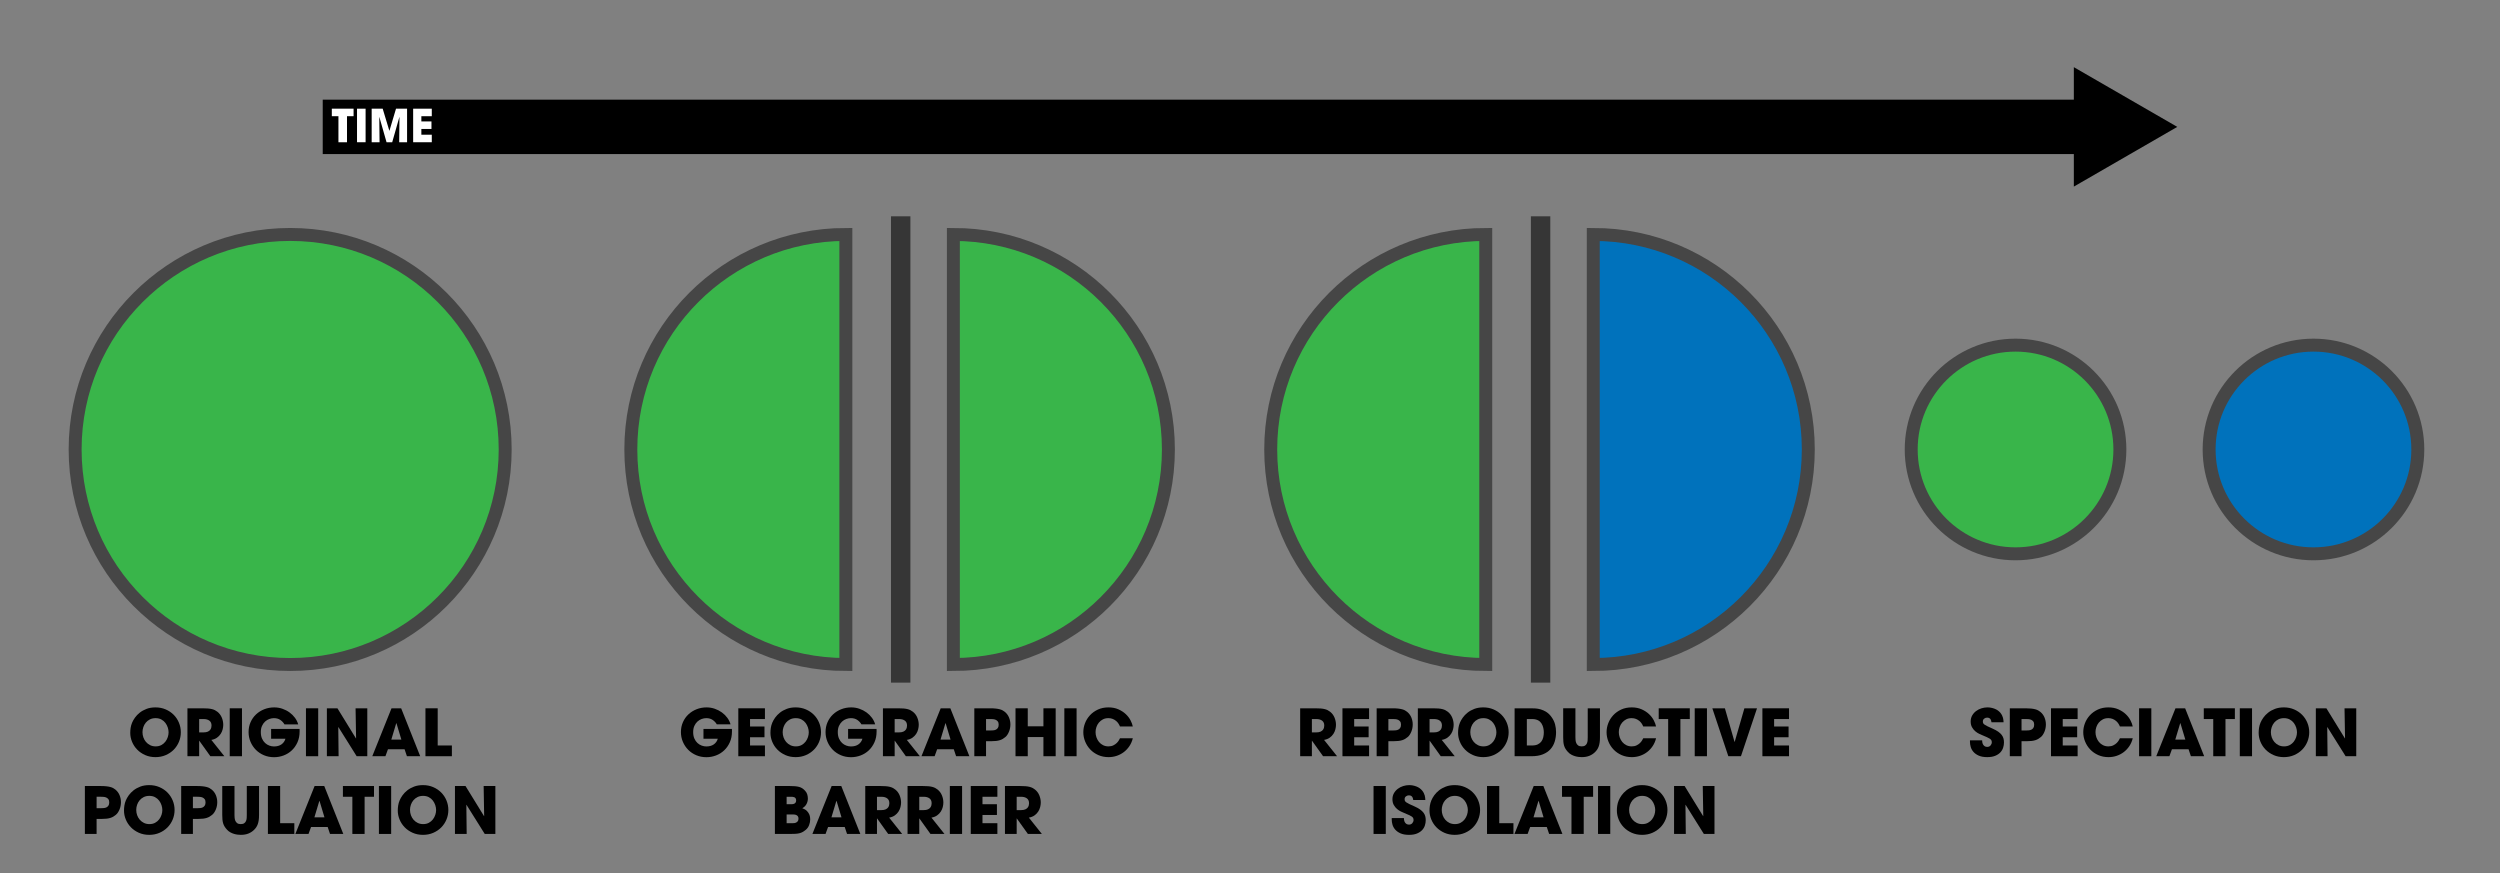 <?xml version="1.0" encoding="utf-8" ?>
<!DOCTYPE svg PUBLIC "-//W3C//DTD SVG 1.1//EN" "http://www.w3.org/Graphics/SVG/1.1/DTD/svg11.dtd">
<svg xmlns="http://www.w3.org/2000/svg" xmlns:xlink="http://www.w3.org/1999/xlink" version="1.1" id="Layer_1" x="0px" y="0px" width="1930px" height="674.072px" viewBox="0 0 1930 674.072" enable-background="new 0 0 1930 674.072" xml:space="preserve"><rect x="0" y="0" width="1930" height="674.072" fill="#808080" stroke="none"/><circle fill="#39B54A" stroke="#464646" stroke-width="10" stroke-miterlimit="10" cx="224" cy="346.998" r="166"/><g><path d="M102.001,557.856c0.5-1.2,1.232-2.482,2.2-3.85c0.966-1.366,2.191-2.642,3.675-3.825c1.482-1.183,3.232-2.158,5.25-2.925 c2.016-0.767,4.325-1.15,6.925-1.15c2.833,0,5.45,0.518,7.85,1.55c2.4,1.034,4.466,2.426,6.2,4.176 c1.733,1.75,3.083,3.792,4.05,6.125c0.966,2.333,1.45,4.783,1.45,7.35c0,2.567-0.483,5.018-1.45,7.35 c-0.967,2.334-2.317,4.375-4.05,6.125c-1.733,1.75-3.8,3.143-6.2,4.176c-2.4,1.032-5.034,1.55-7.9,1.55 c-2.9,0-5.55-0.534-7.95-1.601s-4.45-2.475-6.15-4.225c-1.7-1.75-3.017-3.75-3.95-6c-0.934-2.25-1.4-4.558-1.4-6.925 c0-1.233,0.1-2.517,0.3-3.851C101.051,560.574,101.434,559.224,102.001,557.856z M110.001,565.207c0,1.434,0.232,2.809,0.7,4.125 c0.466,1.316,1.142,2.483,2.025,3.5c0.883,1.017,1.95,1.833,3.2,2.449c1.25,0.617,2.675,0.926,4.275,0.926 c1.667,0,3.125-0.342,4.375-1.025c1.25-0.683,2.283-1.558,3.1-2.625c0.816-1.066,1.433-2.232,1.85-3.5 c0.417-1.267,0.625-2.5,0.625-3.7s-0.208-2.441-0.625-3.725c-0.417-1.283-1.034-2.467-1.85-3.55 c-0.817-1.083-1.858-1.967-3.125-2.65c-1.267-0.683-2.75-1.025-4.45-1.025c-1.633,0-3.083,0.317-4.35,0.95 c-1.268,0.634-2.325,1.468-3.175,2.5c-0.85,1.034-1.492,2.192-1.925,3.476C110.217,562.615,110.001,563.906,110.001,565.207z"/><path d="M144.701,546.807h11.7c1.633,0,3.033,0.05,4.2,0.15c1.167,0.1,2.183,0.258,3.05,0.475c0.867,0.217,1.625,0.492,2.275,0.825 c0.65,0.333,1.275,0.733,1.875,1.2c1.533,1.199,2.675,2.708,3.425,4.524c0.75,1.817,1.125,3.675,1.125,5.575 c0,1.067-0.15,2.217-0.45,3.45c-0.3,1.233-0.809,2.408-1.525,3.524c-0.717,1.117-1.667,2.101-2.85,2.95 c-1.184,0.851-2.642,1.425-4.375,1.726l10.05,12.6h-10.8l-8.55-11.95h-0.1v11.95h-9.05V546.807z M153.75,565.406h3.35 c1.4,0,2.508-0.191,3.325-0.574c0.816-0.383,1.433-0.851,1.85-1.4c0.417-0.55,0.691-1.125,0.825-1.725 c0.133-0.601,0.2-1.133,0.2-1.601c0-1.7-0.559-2.958-1.675-3.774c-1.117-0.816-2.592-1.226-4.425-1.226h-3.45V565.406z"/><path d="M177.351,546.807h9.45v37h-9.45V546.807z"/><path d="M231.25,562.757c0.033,0.333,0.05,0.649,0.05,0.95c0,0.3,0,0.633,0,1c0,3.1-0.55,5.875-1.65,8.324 c-1.1,2.45-2.559,4.534-4.375,6.25c-1.817,1.718-3.917,3.025-6.3,3.926c-2.384,0.899-4.859,1.35-7.425,1.35 c-2.8,0-5.4-0.509-7.8-1.525c-2.4-1.016-4.475-2.407-6.225-4.175c-1.75-1.767-3.125-3.825-4.125-6.175s-1.5-4.857-1.5-7.525 c0-2.766,0.517-5.316,1.55-7.649s2.45-4.342,4.25-6.025c1.8-1.683,3.9-3,6.3-3.95c2.4-0.949,4.966-1.425,7.7-1.425 c2.2,0,4.308,0.351,6.325,1.05c2.017,0.7,3.841,1.643,5.475,2.825c1.633,1.184,3.033,2.567,4.2,4.15c1.167,1.583,2,3.274,2.5,5.075 h-10.6c-0.734-1.301-1.775-2.426-3.125-3.375c-1.35-0.95-3.025-1.426-5.025-1.426c-1.167,0-2.35,0.218-3.55,0.65 c-1.2,0.434-2.284,1.092-3.25,1.975c-0.967,0.884-1.759,2-2.375,3.351c-0.617,1.35-0.925,2.942-0.925,4.774 c0,1.934,0.308,3.601,0.925,5c0.616,1.4,1.417,2.551,2.4,3.45c0.983,0.9,2.075,1.567,3.275,2c1.2,0.434,2.383,0.65,3.55,0.65 c2.366,0,4.308-0.542,5.825-1.625c1.517-1.083,2.525-2.525,3.025-4.325H209.3v-7.55H231.25z"/><path d="M236.2,546.807h9.45v37h-9.45V546.807z"/><path d="M252.35,546.807h8.15l14.3,23.25l0.1-0.1l-0.4-23.15h9.05v37h-8.2l-14.1-22.5l-0.1,0.05l0.25,22.45h-9.05V546.807z"/><path d="M299.499,578.457l-1.95,5.35h-10.15l14.85-37h7.45l14.7,37h-10.25l-1.8-5.35H299.499z M302.099,570.957h7.75l-3.8-12.65 h-0.05h-0.1L302.099,570.957z"/><path d="M328.449,546.807h9.45v28.7h10.95v8.3h-20.4V546.807z"/><path d="M65.526,606.807h12.1c1.7,0,3.158,0.067,4.375,0.2c1.216,0.134,2.266,0.317,3.15,0.55c0.883,0.233,1.625,0.518,2.225,0.85 c0.6,0.334,1.15,0.7,1.65,1.101c1.466,1.2,2.558,2.658,3.275,4.375c0.716,1.717,1.075,3.524,1.075,5.425 c0,0.934-0.092,1.875-0.275,2.825c-0.184,0.95-0.45,1.85-0.8,2.7c-0.35,0.85-0.759,1.633-1.225,2.35 c-0.467,0.717-1,1.325-1.6,1.825c-0.633,0.533-1.283,1-1.95,1.399c-0.667,0.4-1.417,0.734-2.25,1 c-0.833,0.268-1.784,0.468-2.85,0.601c-1.067,0.134-2.317,0.2-3.75,0.2h-4.1v11.6h-9.05V606.807z M74.576,623.906h3.85 c0.433,0,0.991-0.024,1.675-0.074c0.683-0.051,1.333-0.208,1.95-0.476c0.616-0.267,1.15-0.708,1.6-1.325 c0.45-0.616,0.675-1.475,0.675-2.574c0-1.101-0.233-1.941-0.7-2.525c-0.467-0.583-1.025-1.008-1.675-1.275 c-0.65-0.266-1.333-0.425-2.05-0.475c-0.717-0.05-1.325-0.075-1.825-0.075h-3.5V623.906z"/><path d="M97.176,617.856c0.5-1.2,1.232-2.482,2.2-3.85c0.966-1.366,2.191-2.642,3.675-3.825c1.482-1.183,3.232-2.158,5.25-2.925 c2.016-0.767,4.325-1.15,6.925-1.15c2.833,0,5.45,0.518,7.85,1.55c2.4,1.034,4.466,2.426,6.2,4.176 c1.733,1.75,3.083,3.792,4.05,6.125c0.966,2.333,1.45,4.783,1.45,7.35c0,2.567-0.483,5.018-1.45,7.35 c-0.967,2.334-2.317,4.375-4.05,6.125c-1.733,1.75-3.8,3.143-6.2,4.176c-2.4,1.032-5.034,1.55-7.9,1.55 c-2.9,0-5.55-0.534-7.95-1.601s-4.45-2.475-6.15-4.225c-1.7-1.75-3.017-3.75-3.95-6c-0.934-2.25-1.4-4.558-1.4-6.925 c0-1.233,0.1-2.517,0.3-3.851C96.226,620.574,96.608,619.224,97.176,617.856z M105.176,625.207c0,1.434,0.232,2.809,0.7,4.125 c0.466,1.316,1.142,2.483,2.025,3.5c0.883,1.017,1.95,1.833,3.2,2.449c1.25,0.617,2.675,0.926,4.275,0.926 c1.667,0,3.125-0.342,4.375-1.025c1.25-0.683,2.283-1.558,3.1-2.625c0.816-1.066,1.433-2.232,1.85-3.5 c0.417-1.267,0.625-2.5,0.625-3.7s-0.208-2.441-0.625-3.725c-0.417-1.283-1.034-2.467-1.85-3.55 c-0.817-1.083-1.858-1.967-3.125-2.65c-1.267-0.683-2.75-1.025-4.45-1.025c-1.633,0-3.083,0.317-4.35,0.95 c-1.268,0.634-2.325,1.468-3.175,2.5c-0.85,1.034-1.492,2.192-1.925,3.476C105.392,622.615,105.176,623.906,105.176,625.207z"/><path d="M139.875,606.807h12.1c1.7,0,3.158,0.067,4.375,0.2c1.216,0.134,2.266,0.317,3.15,0.55c0.883,0.233,1.625,0.518,2.225,0.85 c0.6,0.334,1.15,0.7,1.65,1.101c1.466,1.2,2.558,2.658,3.275,4.375c0.716,1.717,1.075,3.524,1.075,5.425 c0,0.934-0.092,1.875-0.275,2.825c-0.184,0.95-0.45,1.85-0.8,2.7c-0.35,0.85-0.759,1.633-1.225,2.35 c-0.467,0.717-1,1.325-1.6,1.825c-0.633,0.533-1.283,1-1.95,1.399c-0.667,0.4-1.417,0.734-2.25,1 c-0.833,0.268-1.784,0.468-2.85,0.601c-1.067,0.134-2.317,0.2-3.75,0.2h-4.1v11.6h-9.05V606.807z M148.925,623.906h3.85 c0.433,0,0.991-0.024,1.675-0.074c0.683-0.051,1.333-0.208,1.95-0.476c0.616-0.267,1.15-0.708,1.6-1.325 c0.45-0.616,0.675-1.475,0.675-2.574c0-1.101-0.233-1.941-0.7-2.525c-0.467-0.583-1.025-1.008-1.675-1.275 c-0.65-0.266-1.333-0.425-2.05-0.475c-0.717-0.05-1.325-0.075-1.825-0.075h-3.5V623.906z"/><path d="M181.025,606.807v22.35c0,0.634,0.033,1.359,0.1,2.176c0.066,0.816,0.25,1.583,0.55,2.3c0.3,0.717,0.775,1.325,1.425,1.825 s1.558,0.75,2.725,0.75c1.167,0,2.066-0.226,2.7-0.676c0.633-0.449,1.1-1.024,1.4-1.725c0.3-0.7,0.475-1.467,0.525-2.3 s0.075-1.616,0.075-2.351v-22.35h9.45v22.35c0,1.567-0.083,2.926-0.25,4.075c-0.167,1.15-0.409,2.159-0.725,3.025 c-0.317,0.867-0.7,1.642-1.15,2.325c-0.45,0.684-0.975,1.324-1.575,1.925c-1.2,1.233-2.65,2.208-4.35,2.925 c-1.7,0.717-3.7,1.075-6,1.075c-0.667,0-1.458-0.05-2.375-0.15c-0.917-0.1-1.859-0.292-2.825-0.575 c-0.967-0.282-1.925-0.683-2.875-1.199c-0.95-0.517-1.809-1.191-2.575-2.025c-0.768-0.833-1.393-1.642-1.875-2.425 c-0.484-0.783-0.859-1.608-1.125-2.476c-0.268-0.866-0.45-1.824-0.55-2.875c-0.1-1.05-0.15-2.258-0.15-3.625v-22.35H181.025z"/><path d="M206.825,606.807h9.45v28.7h10.95v8.3h-20.4V606.807z"/><path d="M240.125,638.457l-1.95,5.35h-10.15l14.85-37h7.45l14.7,37h-10.25l-1.8-5.35H240.125z M242.725,630.957h7.75l-3.8-12.65 h-0.05h-0.1L242.725,630.957z"/><path d="M272.025,615.106h-7.3v-8.3h24v8.3h-7.25v28.7h-9.45V615.106z"/><path d="M292.525,606.807h9.45v37h-9.45V606.807z"/><path d="M308.525,617.856c0.5-1.2,1.232-2.482,2.2-3.85c0.966-1.366,2.191-2.642,3.675-3.825c1.482-1.183,3.232-2.158,5.25-2.925 c2.016-0.767,4.325-1.15,6.925-1.15c2.833,0,5.45,0.518,7.85,1.55c2.4,1.034,4.466,2.426,6.2,4.176 c1.733,1.75,3.083,3.792,4.05,6.125c0.966,2.333,1.45,4.783,1.45,7.35c0,2.567-0.483,5.018-1.45,7.35 c-0.967,2.334-2.317,4.375-4.05,6.125c-1.733,1.75-3.8,3.143-6.2,4.176c-2.4,1.032-5.034,1.55-7.9,1.55 c-2.9,0-5.55-0.534-7.95-1.601s-4.45-2.475-6.15-4.225c-1.7-1.75-3.017-3.75-3.95-6c-0.934-2.25-1.4-4.558-1.4-6.925 c0-1.233,0.1-2.517,0.3-3.851C307.575,620.574,307.958,619.224,308.525,617.856z M316.525,625.207c0,1.434,0.232,2.809,0.7,4.125 c0.466,1.316,1.142,2.483,2.025,3.5c0.883,1.017,1.95,1.833,3.2,2.449c1.25,0.617,2.675,0.926,4.275,0.926 c1.667,0,3.125-0.342,4.375-1.025c1.25-0.683,2.283-1.558,3.1-2.625c0.816-1.066,1.433-2.232,1.85-3.5 c0.417-1.267,0.625-2.5,0.625-3.7s-0.208-2.441-0.625-3.725c-0.417-1.283-1.034-2.467-1.85-3.55 c-0.817-1.083-1.858-1.967-3.125-2.65c-1.267-0.683-2.75-1.025-4.45-1.025c-1.633,0-3.083,0.317-4.35,0.95 c-1.268,0.634-2.325,1.468-3.175,2.5c-0.85,1.034-1.492,2.192-1.925,3.476C316.741,622.615,316.525,623.906,316.525,625.207z"/><path d="M351.225,606.807h8.15l14.3,23.25l0.1-0.1l-0.4-23.15h9.05v37h-8.2l-14.1-22.5l-0.1,0.05l0.25,22.45h-9.05V606.807z"/></g><path fill="#39B54A" stroke="#464646" stroke-width="10" stroke-miterlimit="10" d="M653,512.998c-91.68,0-166-74.32-166-166 s74.32-166,166-166C653,311.091,653,411.586,653,512.998z"/><circle fill="#39B54A" stroke="#464646" stroke-width="10" stroke-miterlimit="10" cx="1556" cy="346.998" r="80.551"/><g><path d="M565.026,562.756c0.033,0.334,0.05,0.65,0.05,0.95s0,0.634,0,1c0,3.101-0.55,5.875-1.65,8.325 c-1.1,2.449-2.559,4.533-4.375,6.25c-1.817,1.717-3.917,3.025-6.3,3.926c-2.384,0.898-4.859,1.35-7.425,1.35 c-2.8,0-5.4-0.51-7.8-1.525s-4.475-2.408-6.225-4.176c-1.75-1.766-3.125-3.824-4.125-6.174c-1-2.351-1.5-4.858-1.5-7.525 c0-2.767,0.517-5.316,1.55-7.65c1.033-2.332,2.45-4.342,4.25-6.025c1.8-1.682,3.9-3,6.3-3.949c2.4-0.95,4.966-1.426,7.7-1.426 c2.2,0,4.308,0.351,6.325,1.051c2.017,0.699,3.841,1.643,5.475,2.824c1.633,1.184,3.033,2.568,4.2,4.15 c1.167,1.584,2,3.275,2.5,5.075h-10.6c-0.734-1.3-1.775-2.425-3.125-3.375c-1.35-0.95-3.025-1.425-5.025-1.425 c-1.167,0-2.35,0.217-3.55,0.65s-2.284,1.092-3.25,1.975c-0.967,0.883-1.759,2-2.375,3.35c-0.617,1.35-0.925,2.942-0.925,4.775 c0,1.934,0.308,3.6,0.925,5c0.616,1.4,1.417,2.55,2.4,3.449c0.983,0.9,2.075,1.568,3.275,2c1.2,0.434,2.383,0.65,3.55,0.65 c2.366,0,4.308-0.541,5.825-1.625c1.517-1.082,2.525-2.525,3.025-4.324h-11.05v-7.551H565.026z"/><path d="M569.976,546.807h20.55v8.299h-11.5v5.75h11.15v8.301h-11.15v6.35h11.5v8.301h-20.55V546.807z"/><path d="M596.226,557.855c0.5-1.199,1.232-2.482,2.2-3.85c0.966-1.366,2.191-2.641,3.675-3.824c1.482-1.184,3.232-2.158,5.25-2.926 c2.016-0.766,4.325-1.15,6.925-1.15c2.833,0,5.45,0.518,7.85,1.551s4.466,2.425,6.2,4.175c1.733,1.75,3.083,3.792,4.05,6.125 c0.966,2.333,1.45,4.784,1.45,7.351s-0.483,5.017-1.45,7.35c-0.967,2.334-2.317,4.375-4.05,6.125c-1.733,1.75-3.8,3.143-6.2,4.176 c-2.4,1.031-5.034,1.549-7.9,1.549c-2.9,0-5.55-0.533-7.95-1.6s-4.45-2.475-6.15-4.225c-1.7-1.75-3.017-3.75-3.95-6 c-0.934-2.25-1.4-4.559-1.4-6.926c0-1.232,0.1-2.516,0.3-3.85C595.275,560.573,595.658,559.223,596.226,557.855z M604.226,565.206 c0,1.434,0.232,2.809,0.7,4.125c0.466,1.317,1.142,2.483,2.025,3.5c0.883,1.017,1.95,1.833,3.2,2.45s2.675,0.925,4.275,0.925 c1.667,0,3.125-0.341,4.375-1.024s2.283-1.559,3.1-2.625c0.816-1.066,1.433-2.233,1.85-3.5c0.417-1.268,0.625-2.5,0.625-3.701 c0-1.199-0.208-2.441-0.625-3.725c-0.417-1.283-1.034-2.467-1.85-3.55c-0.817-1.083-1.858-1.966-3.125-2.649 c-1.267-0.684-2.75-1.025-4.45-1.025c-1.633,0-3.083,0.316-4.35,0.949c-1.268,0.635-2.325,1.468-3.175,2.5 c-0.85,1.034-1.492,2.193-1.925,3.476C604.442,562.615,604.226,563.906,604.226,565.206z"/><path d="M676.675,562.756c0.033,0.334,0.05,0.65,0.05,0.95s0,0.634,0,1c0,3.101-0.55,5.875-1.65,8.325 c-1.1,2.449-2.559,4.533-4.375,6.25c-1.817,1.717-3.917,3.025-6.3,3.926c-2.384,0.898-4.859,1.35-7.425,1.35 c-2.8,0-5.4-0.51-7.8-1.525s-4.475-2.408-6.225-4.176c-1.75-1.766-3.125-3.824-4.125-6.174c-1-2.351-1.5-4.858-1.5-7.525 c0-2.767,0.517-5.316,1.55-7.65c1.033-2.332,2.45-4.342,4.25-6.025c1.8-1.682,3.9-3,6.3-3.949c2.4-0.95,4.966-1.426,7.7-1.426 c2.2,0,4.308,0.351,6.325,1.051c2.017,0.699,3.841,1.643,5.475,2.824c1.633,1.184,3.033,2.568,4.2,4.15 c1.167,1.584,2,3.275,2.5,5.075h-10.6c-0.734-1.3-1.775-2.425-3.125-3.375c-1.35-0.95-3.025-1.425-5.025-1.425 c-1.167,0-2.35,0.217-3.55,0.65s-2.284,1.092-3.25,1.975c-0.967,0.883-1.759,2-2.375,3.35c-0.617,1.35-0.925,2.942-0.925,4.775 c0,1.934,0.308,3.6,0.925,5c0.616,1.4,1.417,2.55,2.4,3.449c0.983,0.9,2.075,1.568,3.275,2c1.2,0.434,2.383,0.65,3.55,0.65 c2.366,0,4.308-0.541,5.825-1.625c1.517-1.082,2.525-2.525,3.025-4.324h-11.05v-7.551H676.675z"/><path d="M681.625,546.807h11.7c1.633,0,3.033,0.049,4.2,0.149c1.167,0.101,2.183,0.259,3.05,0.476 c0.867,0.217,1.625,0.492,2.275,0.824c0.65,0.334,1.275,0.734,1.875,1.2c1.533,1.2,2.675,2.708,3.425,4.524 c0.75,1.818,1.125,3.676,1.125,5.576c0,1.066-0.15,2.217-0.45,3.449c-0.3,1.234-0.809,2.408-1.525,3.525 c-0.717,1.117-1.667,2.1-2.85,2.949c-1.184,0.851-2.642,1.426-4.375,1.726l10.05,12.601h-10.8l-8.55-11.951h-0.1v11.951h-9.05 V546.807z M690.674,565.406h3.35c1.4,0,2.508-0.191,3.325-0.575c0.816-0.383,1.433-0.851,1.85-1.399 c0.417-0.551,0.691-1.125,0.825-1.726c0.133-0.601,0.2-1.133,0.2-1.601c0-1.699-0.559-2.957-1.675-3.774 c-1.117-0.816-2.592-1.226-4.425-1.226h-3.45V565.406z"/><path d="M723.474,578.456l-1.95,5.351h-10.15l14.85-37h7.45l14.7,37h-10.25l-1.8-5.351H723.474z M726.074,570.956h7.75l-3.8-12.649 h-0.05h-0.1L726.074,570.956z"/><path d="M752.174,546.807h12.1c1.7,0,3.158,0.066,4.375,0.199c1.216,0.134,2.266,0.317,3.15,0.551 c0.883,0.232,1.625,0.517,2.225,0.85c0.6,0.334,1.15,0.699,1.65,1.1c1.466,1.2,2.558,2.658,3.275,4.375 c0.716,1.717,1.075,3.525,1.075,5.426c0,0.934-0.092,1.875-0.275,2.824c-0.184,0.95-0.45,1.85-0.8,2.7s-0.759,1.634-1.225,2.351 c-0.467,0.717-1,1.324-1.6,1.824c-0.633,0.533-1.283,1-1.95,1.4c-0.667,0.4-1.417,0.733-2.25,1c-0.833,0.268-1.784,0.467-2.85,0.6 c-1.067,0.134-2.317,0.2-3.75,0.2h-4.1v11.601h-9.05V546.807z M761.224,563.906h3.85c0.433,0,0.991-0.025,1.675-0.075 c0.683-0.05,1.333-0.208,1.95-0.476c0.616-0.266,1.15-0.707,1.6-1.324c0.45-0.617,0.675-1.475,0.675-2.575s-0.233-1.941-0.7-2.524 c-0.467-0.584-1.025-1.008-1.675-1.275c-0.65-0.267-1.333-0.426-2.05-0.475c-0.717-0.051-1.325-0.076-1.825-0.076h-3.5V563.906z"/><path d="M783.974,546.807h9.45v13.899h12.1v-13.899h9.45v37h-9.45v-14.801h-12.1v14.801h-9.45V546.807z"/><path d="M821.674,546.807h9.449v37h-9.449V546.807z"/><path d="M874.523,569.956c-0.533,2.2-1.393,4.192-2.575,5.976c-1.184,1.783-2.593,3.309-4.226,4.574 c-1.633,1.268-3.467,2.25-5.5,2.951c-2.033,0.699-4.166,1.049-6.399,1.049c-2.899,0-5.55-0.533-7.95-1.6s-4.449-2.492-6.15-4.275 c-1.699-1.783-3.024-3.832-3.975-6.15c-0.949-2.316-1.425-4.725-1.425-7.225c0-2.366,0.441-4.691,1.325-6.975 c0.883-2.283,2.158-4.325,3.824-6.125c1.667-1.801,3.701-3.258,6.101-4.375s5.116-1.676,8.149-1.676c2.9,0,5.467,0.5,7.701,1.5 c2.232,1,4.125,2.234,5.674,3.701c1.551,1.467,2.775,3.066,3.676,4.799c0.9,1.734,1.482,3.318,1.75,4.75h-9.9 c-0.268-0.699-0.643-1.424-1.125-2.174c-0.483-0.75-1.092-1.441-1.824-2.076c-0.734-0.633-1.601-1.157-2.601-1.574 c-1-0.416-2.134-0.625-3.399-0.625c-1.601,0-3.01,0.316-4.226,0.949c-1.218,0.635-2.25,1.459-3.101,2.476 c-0.85,1.017-1.492,2.175-1.924,3.476c-0.434,1.299-0.65,2.6-0.65,3.899c0,1.399,0.232,2.759,0.699,4.075s1.125,2.492,1.976,3.525 s1.892,1.857,3.125,2.475s2.616,0.925,4.149,0.925c1.467,0,2.733-0.267,3.801-0.8c1.066-0.533,1.949-1.15,2.65-1.85 c0.699-0.701,1.24-1.393,1.625-2.076c0.383-0.682,0.657-1.191,0.824-1.524H874.523z"/><path d="M598.225,606.807h11.4c1.566,0,2.933,0.049,4.1,0.15c1.167,0.1,2.216,0.273,3.15,0.523c0.933,0.25,1.767,0.617,2.5,1.102 c0.733,0.482,1.433,1.092,2.1,1.824c0.833,0.867,1.408,1.834,1.725,2.9c0.316,1.066,0.475,2.133,0.475,3.199 c0,1.434-0.342,2.818-1.025,4.15c-0.684,1.334-1.775,2.434-3.275,3.301c1.5,0.533,2.658,1.207,3.475,2.023 c0.816,0.818,1.417,1.65,1.8,2.5c0.383,0.852,0.617,1.643,0.7,2.375c0.083,0.734,0.125,1.301,0.125,1.701 c0,1.5-0.284,2.982-0.85,4.449c-0.567,1.467-1.417,2.668-2.55,3.6c-0.867,0.701-1.684,1.268-2.45,1.701 c-0.767,0.434-1.608,0.758-2.525,0.975c-0.917,0.217-1.942,0.359-3.075,0.426c-1.133,0.066-2.483,0.1-4.05,0.1h-11.75V606.807z M607.275,620.855h3.35c0.333,0,0.725-0.016,1.175-0.049c0.45-0.033,0.883-0.143,1.3-0.326c0.417-0.182,0.775-0.475,1.075-0.875 c0.3-0.398,0.45-0.965,0.45-1.699c0-0.699-0.142-1.242-0.425-1.625c-0.284-0.383-0.625-0.658-1.025-0.824 c-0.4-0.168-0.833-0.268-1.3-0.301c-0.467-0.033-0.884-0.051-1.25-0.051h-3.35V620.855z M607.275,635.506h4.45 c0.3,0,0.716-0.016,1.25-0.049c0.533-0.033,1.05-0.168,1.55-0.4s0.941-0.584,1.325-1.051c0.383-0.467,0.575-1.15,0.575-2.049 c0-0.801-0.175-1.418-0.525-1.852c-0.35-0.432-0.775-0.75-1.275-0.949s-1.017-0.316-1.55-0.35c-0.534-0.033-0.984-0.051-1.35-0.051 h-4.45V635.506z"/><path d="M639.275,638.457l-1.95,5.35h-10.15l14.85-37h7.45l14.7,37h-10.25l-1.8-5.35H639.275z M641.875,630.957h7.75l-3.8-12.65 h-0.05h-0.1L641.875,630.957z"/><path d="M667.975,606.807h11.7c1.633,0,3.033,0.049,4.2,0.15c1.167,0.1,2.183,0.258,3.05,0.475 c0.867,0.217,1.625,0.492,2.275,0.824c0.65,0.334,1.275,0.734,1.875,1.201c1.533,1.199,2.675,2.707,3.425,4.523 c0.75,1.818,1.125,3.676,1.125,5.576c0,1.066-0.15,2.217-0.45,3.449c-0.3,1.234-0.809,2.408-1.525,3.525 c-0.717,1.117-1.667,2.1-2.85,2.949c-1.184,0.852-2.642,1.426-4.375,1.727l10.05,12.6h-10.8l-8.55-11.951h-0.1v11.951h-9.05 V606.807z M677.025,625.406h3.35c1.4,0,2.508-0.191,3.325-0.574c0.816-0.383,1.433-0.852,1.85-1.4 c0.417-0.551,0.691-1.125,0.825-1.725c0.133-0.602,0.2-1.133,0.2-1.602c0-1.699-0.559-2.957-1.675-3.773 c-1.117-0.816-2.592-1.227-4.425-1.227h-3.45V625.406z"/><path d="M700.625,606.807h11.7c1.633,0,3.033,0.049,4.2,0.15c1.167,0.1,2.183,0.258,3.05,0.475 c0.867,0.217,1.625,0.492,2.275,0.824c0.65,0.334,1.275,0.734,1.875,1.201c1.533,1.199,2.675,2.707,3.425,4.523 c0.75,1.818,1.125,3.676,1.125,5.576c0,1.066-0.15,2.217-0.45,3.449c-0.3,1.234-0.809,2.408-1.525,3.525 c-0.717,1.117-1.667,2.1-2.85,2.949c-1.184,0.852-2.642,1.426-4.375,1.727l10.05,12.6h-10.8l-8.55-11.951h-0.1v11.951h-9.05 V606.807z M709.675,625.406h3.35c1.4,0,2.508-0.191,3.325-0.574c0.816-0.383,1.433-0.852,1.85-1.4 c0.417-0.551,0.691-1.125,0.825-1.725c0.133-0.602,0.2-1.133,0.2-1.602c0-1.699-0.559-2.957-1.675-3.773 c-1.117-0.816-2.592-1.227-4.425-1.227h-3.45V625.406z"/><path d="M733.275,606.807h9.45v37h-9.45V606.807z"/><path d="M749.425,606.807h20.55v8.299h-11.5v5.75h11.15v8.301h-11.15v6.35h11.5v8.301h-20.55V606.807z"/><path d="M775.825,606.807h11.7c1.633,0,3.033,0.049,4.2,0.15c1.167,0.1,2.183,0.258,3.05,0.475 c0.867,0.217,1.625,0.492,2.275,0.824c0.65,0.334,1.275,0.734,1.875,1.201c1.533,1.199,2.675,2.707,3.425,4.523 c0.75,1.818,1.125,3.676,1.125,5.576c0,1.066-0.15,2.217-0.45,3.449c-0.3,1.234-0.809,2.408-1.525,3.525 c-0.717,1.117-1.667,2.1-2.85,2.949c-1.184,0.852-2.642,1.426-4.375,1.727l10.05,12.6h-10.8l-8.55-11.951h-0.1v11.951h-9.05 V606.807z M784.875,625.406h3.35c1.4,0,2.508-0.191,3.325-0.574c0.816-0.383,1.433-0.852,1.85-1.4 c0.417-0.551,0.691-1.125,0.825-1.725c0.133-0.602,0.2-1.133,0.2-1.602c0-1.699-0.559-2.957-1.675-3.773 c-1.117-0.816-2.592-1.227-4.425-1.227h-3.45V625.406z"/></g><polygon points="1680.854,97.953 1601,51.853 1601,76.955 249.146,76.955 249.146,118.953 1601,118.953 1601,144.055"/><g><path fill="#FFFFFF" d="M261.273,89.716h-5.11v-5.81h16.8v5.81h-5.075v20.09h-6.615V89.716z"/><path fill="#FFFFFF" d="M275.623,83.906h6.615v25.9h-6.615V83.906z"/><path fill="#FFFFFF" d="M286.928,83.906h8.505l5.145,17.045h0.07l5.075-17.045h8.54v25.9h-6.09l0.21-19.39l-0.07-0.07l-5.53,19.46 h-4.375l-5.53-19.46l-0.07,0.07l0.21,19.39h-6.09V83.906z"/><path fill="#FFFFFF" d="M318.953,83.906h14.385v5.81h-8.05v4.025h7.805v5.81h-7.805v4.445h8.05v5.81h-14.385V83.906z"/></g><path fill="#39B54A" stroke="#464646" stroke-width="10" stroke-miterlimit="10" d="M736,180.998c91.68,0,166,74.32,166,166 s-74.32,166-166,166C736,382.905,736,282.41,736,180.998z"/><path fill="#39B54A" stroke="#464646" stroke-width="10" stroke-miterlimit="10" d="M1147,512.996c-91.68,0-166-74.32-166-166 s74.32-166,166-166C1147,311.089,1147,411.584,1147,512.996z"/><path fill="#0072BC" stroke="#464646" stroke-width="10" stroke-miterlimit="10" d="M1230,180.996c91.68,0,166,74.32,166,166 s-74.32,166-166,166C1230,382.903,1230,282.408,1230,180.996z"/><circle fill="#0072BC" stroke="#464646" stroke-width="10" stroke-miterlimit="10" cx="1786" cy="346.998" r="80.551"/><g><path d="M1537.426,557.605c-0.067-0.299-0.143-0.657-0.225-1.074c-0.084-0.416-0.242-0.816-0.476-1.2 c-0.233-0.383-0.559-0.7-0.976-0.95c-0.416-0.25-0.992-0.375-1.725-0.375c-0.834,0-1.584,0.268-2.25,0.801 c-0.667,0.533-1,1.232-1,2.1c0,0.566,0.083,1.033,0.25,1.4c0.166,0.367,0.525,0.742,1.075,1.125s1.325,0.816,2.325,1.299 c1,0.484,2.332,1.093,4,1.826c1.732,0.767,3.158,1.549,4.275,2.35c1.115,0.8,2,1.633,2.649,2.5s1.101,1.775,1.351,2.725 c0.25,0.95,0.375,1.959,0.375,3.025c0,1.367-0.218,2.725-0.65,4.074c-0.434,1.351-1.15,2.559-2.15,3.625 c-1,1.068-2.324,1.943-3.975,2.625c-1.65,0.684-3.692,1.025-6.125,1.025c-2.668,0-4.867-0.393-6.6-1.174 c-1.734-0.783-3.101-1.758-4.101-2.926c-1-1.166-1.692-2.434-2.075-3.801c-0.383-1.365-0.574-2.649-0.574-3.85v-1.199h9.399 c0,1.066,0.142,1.934,0.425,2.6c0.283,0.667,0.633,1.184,1.051,1.55c0.416,0.367,0.841,0.608,1.274,0.726 c0.433,0.117,0.8,0.174,1.101,0.174c1.133,0,2.016-0.375,2.649-1.125c0.633-0.75,0.95-1.557,0.95-2.424 c0-0.601-0.109-1.117-0.325-1.551c-0.218-0.433-0.601-0.832-1.149-1.199c-0.551-0.367-1.293-0.758-2.226-1.176 c-0.934-0.416-2.117-0.925-3.55-1.525c-0.668-0.266-1.509-0.641-2.525-1.125c-1.018-0.482-2.008-1.133-2.975-1.949 s-1.801-1.842-2.5-3.075c-0.7-1.233-1.051-2.716-1.051-4.45c0-1.732,0.383-3.275,1.15-4.625c0.767-1.35,1.767-2.491,3-3.425 c1.232-0.933,2.617-1.642,4.15-2.125s3.082-0.726,4.65-0.726c1.832,0,3.657,0.343,5.475,1.025c1.816,0.684,3.324,1.742,4.525,3.176 c0.532,0.666,0.957,1.324,1.274,1.975c0.316,0.65,0.558,1.283,0.726,1.9c0.166,0.617,0.274,1.208,0.324,1.774 c0.051,0.567,0.092,1.117,0.125,1.649H1537.426z"/><path d="M1551.576,546.807h12.1c1.699,0,3.158,0.066,4.375,0.199c1.217,0.134,2.266,0.317,3.15,0.551 c0.883,0.232,1.625,0.517,2.225,0.85c0.6,0.334,1.15,0.699,1.65,1.1c1.466,1.2,2.557,2.658,3.274,4.375 c0.716,1.717,1.075,3.525,1.075,5.426c0,0.934-0.092,1.875-0.275,2.824c-0.184,0.95-0.449,1.85-0.8,2.7s-0.759,1.634-1.226,2.351 s-1,1.324-1.6,1.824c-0.633,0.533-1.283,1-1.949,1.4c-0.668,0.4-1.418,0.733-2.25,1c-0.834,0.268-1.784,0.467-2.851,0.6 c-1.067,0.134-2.317,0.2-3.75,0.2h-4.101v11.601h-9.049V546.807z M1560.625,563.906h3.851c0.433,0,0.991-0.025,1.675-0.075 s1.333-0.208,1.95-0.476c0.616-0.266,1.149-0.707,1.601-1.324c0.449-0.617,0.674-1.475,0.674-2.575s-0.232-1.941-0.699-2.524 c-0.467-0.584-1.025-1.008-1.676-1.275c-0.649-0.267-1.333-0.426-2.049-0.475c-0.718-0.051-1.326-0.076-1.826-0.076h-3.5V563.906z"/><path d="M1583.375,546.807h20.55v8.299h-11.5v5.75h11.149v8.301h-11.149v6.35h11.5v8.301h-20.55V546.807z"/><path d="M1646.475,569.956c-0.533,2.2-1.393,4.192-2.574,5.976c-1.184,1.783-2.593,3.309-4.226,4.574 c-1.634,1.268-3.468,2.25-5.5,2.951c-2.034,0.699-4.167,1.049-6.399,1.049c-2.9,0-5.551-0.533-7.951-1.6 c-2.399-1.066-4.449-2.492-6.149-4.275s-3.024-3.832-3.976-6.15c-0.949-2.316-1.424-4.725-1.424-7.225 c0-2.366,0.441-4.691,1.324-6.975s2.158-4.325,3.825-6.125c1.667-1.801,3.7-3.258,6.101-4.375c2.399-1.117,5.115-1.676,8.149-1.676 c2.899,0,5.466,0.5,7.7,1.5c2.232,1,4.125,2.234,5.675,3.701s2.774,3.066,3.675,4.799c0.9,1.734,1.482,3.318,1.75,4.75h-9.9 c-0.267-0.699-0.642-1.424-1.125-2.174c-0.482-0.75-1.092-1.441-1.824-2.076c-0.734-0.633-1.6-1.157-2.6-1.574 c-1-0.416-2.135-0.625-3.4-0.625c-1.6,0-3.009,0.316-4.225,0.949c-1.218,0.635-2.25,1.459-3.101,2.476s-1.492,2.175-1.925,3.476 c-0.434,1.299-0.65,2.6-0.65,3.899c0,1.399,0.232,2.759,0.7,4.075c0.466,1.316,1.125,2.492,1.976,3.525 c0.85,1.033,1.891,1.857,3.125,2.475c1.232,0.617,2.615,0.925,4.149,0.925c1.466,0,2.733-0.267,3.8-0.8s1.95-1.15,2.65-1.85 c0.699-0.701,1.241-1.393,1.625-2.076c0.383-0.682,0.658-1.191,0.824-1.524H1646.475z"/><path d="M1651.374,546.807h9.45v37h-9.45V546.807z"/><path d="M1676.724,578.456l-1.95,5.351h-10.149l14.85-37h7.45l14.7,37h-10.25l-1.8-5.351H1676.724z M1679.324,570.956h7.75 l-3.801-12.649h-0.05h-0.1L1679.324,570.956z"/><path d="M1708.624,555.105h-7.3v-8.299h24v8.299h-7.25v28.701h-9.45V555.105z"/><path d="M1729.124,546.807h9.45v37h-9.45V546.807z"/><path d="M1745.124,557.855c0.5-1.199,1.232-2.482,2.2-3.85c0.966-1.366,2.191-2.641,3.675-3.824 c1.482-1.184,3.232-2.158,5.25-2.926c2.017-0.766,4.325-1.15,6.925-1.15c2.833,0,5.45,0.518,7.85,1.551 c2.4,1.033,4.467,2.425,6.2,4.175s3.083,3.792,4.05,6.125s1.45,4.784,1.45,7.351s-0.483,5.017-1.45,7.35 c-0.967,2.334-2.316,4.375-4.05,6.125s-3.8,3.143-6.2,4.176c-2.399,1.031-5.033,1.549-7.899,1.549c-2.9,0-5.55-0.533-7.95-1.6 s-4.45-2.475-6.15-4.225c-1.699-1.75-3.017-3.75-3.949-6c-0.934-2.25-1.4-4.559-1.4-6.926c0-1.232,0.1-2.516,0.3-3.85 C1744.174,560.573,1744.557,559.223,1745.124,557.855z M1753.124,565.206c0,1.434,0.232,2.809,0.7,4.125 c0.466,1.317,1.141,2.483,2.024,3.5c0.883,1.017,1.95,1.833,3.2,2.45s2.675,0.925,4.275,0.925c1.666,0,3.125-0.341,4.375-1.024 s2.282-1.559,3.1-2.625c0.816-1.066,1.433-2.233,1.85-3.5c0.417-1.268,0.625-2.5,0.625-3.701c0-1.199-0.208-2.441-0.625-3.725 s-1.033-2.467-1.85-3.55c-0.817-1.083-1.858-1.966-3.125-2.649c-1.268-0.684-2.75-1.025-4.45-1.025 c-1.634,0-3.083,0.316-4.35,0.949c-1.268,0.635-2.325,1.468-3.175,2.5c-0.851,1.034-1.492,2.193-1.926,3.476 C1753.34,562.615,1753.124,563.906,1753.124,565.206z"/><path d="M1787.824,546.807h8.149l14.3,23.25l0.1-0.101l-0.399-23.149h9.05v37h-8.199l-14.101-22.5l-0.101,0.049l0.25,22.451h-9.049 V546.807z"/></g><g><path d="M1003.727,546.807h11.699c1.633,0,3.033,0.049,4.2,0.149s2.183,0.259,3.05,0.476s1.625,0.492,2.275,0.824 c0.65,0.334,1.275,0.734,1.875,1.2c1.533,1.2,2.675,2.708,3.425,4.524c0.75,1.818,1.125,3.676,1.125,5.576 c0,1.066-0.149,2.217-0.45,3.449c-0.3,1.234-0.809,2.408-1.525,3.525s-1.666,2.1-2.85,2.949c-1.184,0.851-2.643,1.426-4.375,1.726 l10.051,12.601h-10.801l-8.55-11.951h-0.101v11.951h-9.049V546.807z M1012.775,565.406h3.351c1.399,0,2.508-0.191,3.325-0.575 c0.816-0.383,1.433-0.851,1.85-1.399c0.416-0.551,0.691-1.125,0.825-1.726c0.133-0.601,0.2-1.133,0.2-1.601 c0-1.699-0.559-2.957-1.676-3.774c-1.117-0.816-2.592-1.226-4.424-1.226h-3.451V565.406z"/><path d="M1036.376,546.807h20.55v8.299h-11.5v5.75h11.15v8.301h-11.15v6.35h11.5v8.301h-20.55V546.807z"/><path d="M1062.775,546.807h12.101c1.7,0,3.157,0.066,4.375,0.199c1.216,0.134,2.267,0.317,3.149,0.551 c0.883,0.232,1.625,0.517,2.226,0.85c0.6,0.334,1.149,0.699,1.649,1.1c1.467,1.2,2.559,2.658,3.275,4.375s1.075,3.525,1.075,5.426 c0,0.934-0.093,1.875-0.275,2.824c-0.184,0.95-0.45,1.85-0.8,2.7s-0.759,1.634-1.225,2.351c-0.468,0.717-1,1.324-1.601,1.824 c-0.634,0.533-1.283,1-1.95,1.4s-1.417,0.733-2.25,1c-0.833,0.268-1.783,0.467-2.85,0.6c-1.067,0.134-2.317,0.2-3.75,0.2h-4.1 v11.601h-9.051V546.807z M1071.826,563.906h3.85c0.433,0,0.991-0.025,1.675-0.075c0.683-0.05,1.333-0.208,1.95-0.476 c0.616-0.266,1.15-0.707,1.6-1.324c0.45-0.617,0.676-1.475,0.676-2.575s-0.234-1.941-0.7-2.524 c-0.468-0.584-1.025-1.008-1.675-1.275c-0.65-0.267-1.334-0.426-2.051-0.475c-0.717-0.051-1.324-0.076-1.824-0.076h-3.5V563.906z"/><path d="M1094.575,546.807h11.7c1.633,0,3.033,0.049,4.199,0.149c1.167,0.101,2.184,0.259,3.051,0.476 c0.866,0.217,1.625,0.492,2.275,0.824c0.649,0.334,1.274,0.734,1.875,1.2c1.532,1.2,2.674,2.708,3.424,4.524 c0.75,1.818,1.125,3.676,1.125,5.576c0,1.066-0.149,2.217-0.449,3.449c-0.301,1.234-0.809,2.408-1.525,3.525s-1.667,2.1-2.85,2.949 c-1.184,0.851-2.643,1.426-4.375,1.726l10.05,12.601h-10.8l-8.551-11.951h-0.1v11.951h-9.05V546.807z M1103.625,565.406h3.35 c1.4,0,2.508-0.191,3.326-0.575c0.816-0.383,1.432-0.851,1.85-1.399c0.416-0.551,0.691-1.125,0.824-1.726s0.201-1.133,0.201-1.601 c0-1.699-0.559-2.957-1.676-3.774c-1.117-0.816-2.592-1.226-4.425-1.226h-3.45V565.406z"/><path d="M1127.075,557.855c0.5-1.199,1.232-2.482,2.2-3.85c0.966-1.366,2.191-2.641,3.675-3.824 c1.482-1.184,3.232-2.158,5.25-2.926c2.017-0.766,4.325-1.15,6.925-1.15c2.833,0,5.45,0.518,7.85,1.551 c2.4,1.033,4.467,2.425,6.2,4.175s3.083,3.792,4.05,6.125s1.45,4.784,1.45,7.351s-0.483,5.017-1.45,7.35 c-0.967,2.334-2.316,4.375-4.05,6.125s-3.8,3.143-6.2,4.176c-2.399,1.031-5.033,1.549-7.899,1.549c-2.9,0-5.55-0.533-7.95-1.6 s-4.45-2.475-6.15-4.225c-1.699-1.75-3.017-3.75-3.949-6c-0.934-2.25-1.4-4.559-1.4-6.926c0-1.232,0.1-2.516,0.3-3.85 C1126.125,560.573,1126.508,559.223,1127.075,557.855z M1135.075,565.206c0,1.434,0.232,2.809,0.7,4.125 c0.466,1.317,1.141,2.483,2.024,3.5c0.883,1.017,1.95,1.833,3.2,2.45s2.675,0.925,4.275,0.925c1.666,0,3.125-0.341,4.375-1.024 s2.282-1.559,3.1-2.625c0.816-1.066,1.433-2.233,1.85-3.5c0.417-1.268,0.625-2.5,0.625-3.701c0-1.199-0.208-2.441-0.625-3.725 s-1.033-2.467-1.85-3.55c-0.817-1.083-1.858-1.966-3.125-2.649c-1.268-0.684-2.75-1.025-4.45-1.025 c-1.634,0-3.083,0.316-4.35,0.949c-1.268,0.635-2.325,1.468-3.175,2.5c-0.851,1.034-1.492,2.193-1.926,3.476 C1135.291,562.615,1135.075,563.906,1135.075,565.206z"/><path d="M1169.275,546.807h12.25c1.032,0,2.24,0.033,3.625,0.1c1.383,0.066,2.816,0.316,4.299,0.75 c1.483,0.434,2.959,1.117,4.426,2.05c1.467,0.934,2.8,2.267,4,4c1.266,1.767,2.15,3.617,2.65,5.55c0.5,1.934,0.75,3.918,0.75,5.95 c0,2.534-0.334,4.925-1,7.175c-0.668,2.25-1.75,4.225-3.25,5.926c-1.5,1.699-3.468,3.041-5.9,4.025 c-2.434,0.982-5.4,1.475-8.9,1.475h-12.949V546.807z M1178.725,575.506h4.051c1.766,0,3.232-0.283,4.399-0.85 s2.091-1.316,2.774-2.25s1.167-2.017,1.451-3.25c0.282-1.232,0.424-2.5,0.424-3.801c0-1.066-0.133-2.207-0.399-3.424 s-0.733-2.358-1.399-3.426c-0.268-0.4-0.601-0.808-1-1.225c-0.4-0.416-0.885-0.783-1.451-1.1s-1.242-0.576-2.024-0.775 c-0.784-0.2-1.692-0.301-2.726-0.301h-4.1V575.506z"/><path d="M1216.225,546.807v22.35c0,0.633,0.033,1.358,0.1,2.175c0.066,0.817,0.25,1.583,0.551,2.3 c0.299,0.717,0.774,1.325,1.424,1.825c0.65,0.5,1.559,0.75,2.726,0.75s2.066-0.226,2.7-0.675c0.633-0.45,1.1-1.025,1.4-1.725 c0.299-0.701,0.475-1.467,0.524-2.301c0.05-0.832,0.075-1.616,0.075-2.35v-22.35h9.449v22.35c0,1.566-0.083,2.925-0.25,4.074 c-0.166,1.15-0.408,2.159-0.725,3.025c-0.316,0.867-0.699,1.643-1.15,2.325c-0.449,0.684-0.975,1.325-1.574,1.925 c-1.2,1.234-2.65,2.209-4.35,2.926c-1.701,0.717-3.701,1.074-6,1.074c-0.668,0-1.459-0.049-2.375-0.15 c-0.918-0.1-1.859-0.291-2.826-0.574s-1.924-0.684-2.875-1.199c-0.949-0.518-1.809-1.191-2.574-2.025 c-0.768-0.834-1.393-1.643-1.875-2.426c-0.484-0.783-0.859-1.607-1.125-2.475c-0.268-0.867-0.45-1.825-0.551-2.875 c-0.1-1.051-0.149-2.258-0.149-3.625v-22.35H1216.225z"/><path d="M1278.475,569.956c-0.533,2.2-1.393,4.192-2.575,5.976c-1.184,1.783-2.593,3.309-4.226,4.574 c-1.633,1.268-3.467,2.25-5.5,2.951c-2.033,0.699-4.166,1.049-6.399,1.049c-2.899,0-5.55-0.533-7.95-1.6s-4.449-2.492-6.15-4.275 c-1.699-1.783-3.024-3.832-3.975-6.15c-0.949-2.316-1.425-4.725-1.425-7.225c0-2.366,0.441-4.691,1.325-6.975 c0.883-2.283,2.158-4.325,3.824-6.125c1.667-1.801,3.701-3.258,6.101-4.375s5.116-1.676,8.149-1.676c2.9,0,5.467,0.5,7.701,1.5 c2.232,1,4.125,2.234,5.674,3.701c1.551,1.467,2.775,3.066,3.676,4.799c0.9,1.734,1.482,3.318,1.75,4.75h-9.9 c-0.268-0.699-0.643-1.424-1.125-2.174c-0.483-0.75-1.092-1.441-1.824-2.076c-0.734-0.633-1.601-1.157-2.601-1.574 c-1-0.416-2.134-0.625-3.399-0.625c-1.601,0-3.01,0.316-4.226,0.949c-1.218,0.635-2.25,1.459-3.101,2.476 c-0.85,1.017-1.492,2.175-1.924,3.476c-0.434,1.299-0.65,2.6-0.65,3.899c0,1.399,0.232,2.759,0.699,4.075s1.125,2.492,1.976,3.525 s1.892,1.857,3.125,2.475s2.616,0.925,4.149,0.925c1.467,0,2.733-0.267,3.801-0.8c1.066-0.533,1.949-1.15,2.65-1.85 c0.699-0.701,1.24-1.393,1.625-2.076c0.383-0.682,0.657-1.191,0.824-1.524H1278.475z"/><path d="M1287.823,555.105h-7.3v-8.299h24v8.299h-7.25v28.701h-9.45V555.105z"/><path d="M1308.323,546.807h9.45v37h-9.45V546.807z"/><path d="M1331.623,546.807l7.45,25.949h0.1l7.5-25.949h9.75l-12.399,37h-9.75l-12.351-37H1331.623z"/><path d="M1360.572,546.807h20.55v8.299h-11.5v5.75h11.149v8.301h-11.149v6.35h11.5v8.301h-20.55V546.807z"/><path d="M1060.375,606.807h9.45v37h-9.45V606.807z"/><path d="M1091.025,617.605c-0.067-0.299-0.143-0.656-0.225-1.074c-0.084-0.416-0.242-0.816-0.476-1.199s-0.559-0.701-0.976-0.951 c-0.416-0.25-0.992-0.375-1.725-0.375c-0.834,0-1.584,0.268-2.25,0.801c-0.667,0.533-1,1.232-1,2.1c0,0.566,0.083,1.033,0.25,1.4 c0.166,0.367,0.525,0.742,1.075,1.125s1.325,0.816,2.325,1.299c1,0.484,2.332,1.094,4,1.826c1.732,0.768,3.158,1.549,4.275,2.35 c1.115,0.801,2,1.633,2.649,2.5s1.101,1.775,1.351,2.725c0.25,0.951,0.375,1.959,0.375,3.025c0,1.367-0.218,2.725-0.65,4.074 c-0.434,1.352-1.15,2.559-2.15,3.625c-1,1.068-2.324,1.943-3.975,2.625c-1.65,0.684-3.692,1.025-6.125,1.025 c-2.668,0-4.867-0.393-6.6-1.174c-1.734-0.783-3.101-1.758-4.101-2.926c-1-1.166-1.692-2.434-2.075-3.801 c-0.383-1.365-0.574-2.648-0.574-3.85v-1.199h9.399c0,1.066,0.142,1.934,0.425,2.6c0.283,0.668,0.633,1.184,1.051,1.551 c0.416,0.367,0.841,0.607,1.274,0.725c0.433,0.117,0.8,0.174,1.101,0.174c1.133,0,2.016-0.375,2.649-1.125 c0.633-0.75,0.95-1.557,0.95-2.424c0-0.6-0.109-1.117-0.325-1.551c-0.218-0.432-0.601-0.832-1.149-1.199 c-0.551-0.367-1.293-0.758-2.226-1.176c-0.934-0.416-2.117-0.924-3.55-1.525c-0.668-0.266-1.509-0.641-2.525-1.125 c-1.018-0.482-2.008-1.133-2.975-1.949s-1.801-1.842-2.5-3.074c-0.7-1.234-1.051-2.717-1.051-4.451c0-1.732,0.383-3.275,1.15-4.625 c0.767-1.35,1.767-2.49,3-3.424c1.232-0.934,2.617-1.643,4.15-2.125c1.533-0.484,3.082-0.727,4.65-0.727 c1.832,0,3.657,0.344,5.475,1.025c1.816,0.684,3.324,1.742,4.525,3.176c0.532,0.666,0.957,1.324,1.274,1.975 c0.316,0.65,0.558,1.283,0.726,1.9c0.166,0.617,0.274,1.209,0.324,1.775c0.051,0.566,0.092,1.117,0.125,1.648H1091.025z"/><path d="M1105.025,617.855c0.5-1.199,1.232-2.482,2.199-3.85c0.967-1.365,2.191-2.641,3.676-3.824 c1.482-1.184,3.232-2.158,5.25-2.926c2.016-0.766,4.324-1.15,6.925-1.15c2.833,0,5.45,0.518,7.851,1.551 c2.399,1.033,4.466,2.426,6.199,4.176c1.732,1.75,3.083,3.791,4.051,6.125c0.966,2.332,1.449,4.783,1.449,7.35 s-0.483,5.018-1.449,7.35c-0.968,2.334-2.318,4.375-4.051,6.125c-1.733,1.75-3.8,3.143-6.199,4.176 c-2.4,1.031-5.034,1.549-7.9,1.549c-2.9,0-5.551-0.533-7.95-1.6s-4.45-2.475-6.149-4.225c-1.701-1.75-3.018-3.75-3.951-6 s-1.399-4.559-1.399-6.926c0-1.232,0.101-2.516,0.3-3.85C1104.075,620.574,1104.458,619.223,1105.025,617.855z M1113.025,625.207 c0,1.434,0.232,2.809,0.699,4.125s1.143,2.482,2.025,3.5c0.883,1.016,1.95,1.832,3.2,2.449s2.675,0.926,4.274,0.926 c1.667,0,3.125-0.342,4.375-1.025s2.283-1.559,3.101-2.625c0.816-1.066,1.433-2.232,1.851-3.5c0.416-1.268,0.625-2.5,0.625-3.701 c0-1.199-0.209-2.441-0.625-3.725c-0.418-1.283-1.034-2.467-1.851-3.549c-0.817-1.084-1.858-1.967-3.125-2.65 s-2.75-1.025-4.45-1.025c-1.633,0-3.084,0.316-4.35,0.949c-1.268,0.635-2.325,1.469-3.176,2.5c-0.85,1.035-1.492,2.193-1.924,3.477 C1113.242,622.615,1113.025,623.906,1113.025,625.207z"/><path d="M1147.975,606.807h9.45v28.699h10.95v8.301h-20.4V606.807z"/><path d="M1181.275,638.457l-1.95,5.35h-10.149l14.85-37h7.449l14.701,37h-10.25l-1.801-5.35H1181.275z M1183.875,630.957h7.75 l-3.8-12.65h-0.05h-0.1L1183.875,630.957z"/><path d="M1213.176,615.105h-7.301v-8.299h24v8.299h-7.25v28.701h-9.449V615.105z"/><path d="M1233.676,606.807h9.449v37h-9.449V606.807z"/><path d="M1249.676,617.855c0.5-1.199,1.232-2.482,2.199-3.85c0.967-1.365,2.191-2.641,3.676-3.824 c1.482-1.184,3.232-2.158,5.25-2.926c2.016-0.766,4.324-1.15,6.924-1.15c2.834,0,5.451,0.518,7.851,1.551s4.466,2.426,6.2,4.176 c1.732,1.75,3.082,3.791,4.05,6.125c0.966,2.332,1.45,4.783,1.45,7.35s-0.484,5.018-1.45,7.35c-0.968,2.334-2.317,4.375-4.05,6.125 c-1.734,1.75-3.801,3.143-6.2,4.176c-2.399,1.031-5.034,1.549-7.899,1.549c-2.9,0-5.551-0.533-7.951-1.6 c-2.399-1.066-4.449-2.475-6.149-4.225s-3.017-3.75-3.95-6s-1.4-4.559-1.4-6.926c0-1.232,0.101-2.516,0.301-3.85 C1248.725,620.574,1249.107,619.223,1249.676,617.855z M1257.676,625.207c0,1.434,0.232,2.809,0.699,4.125s1.142,2.482,2.025,3.5 c0.883,1.016,1.949,1.832,3.199,2.449s2.676,0.926,4.275,0.926c1.666,0,3.125-0.342,4.375-1.025s2.283-1.559,3.1-2.625 s1.434-2.232,1.851-3.5s0.625-2.5,0.625-3.701c0-1.199-0.208-2.441-0.625-3.725s-1.034-2.467-1.851-3.549 c-0.816-1.084-1.857-1.967-3.125-2.65c-1.267-0.684-2.75-1.025-4.449-1.025c-1.634,0-3.084,0.316-4.35,0.949 c-1.268,0.635-2.326,1.469-3.176,2.5c-0.85,1.035-1.492,2.193-1.925,3.477C1257.892,622.615,1257.676,623.906,1257.676,625.207z"/><path d="M1292.375,606.807h8.15l14.299,23.25l0.101-0.1l-0.399-23.15h9.049v37h-8.199l-14.1-22.5l-0.101,0.049l0.25,22.451h-9.05 V606.807z"/></g><line fill="none" stroke="#363636" stroke-width="15" stroke-miterlimit="10" x1="1189.334" y1="166.996" x2="1189.334" y2="526.995"/><line fill="none" stroke="#363636" stroke-width="15" stroke-miterlimit="10" x1="695.333" y1="166.996" x2="695.333" y2="526.995"/><g></g><g></g><g></g><g></g><g></g><g></g></svg>